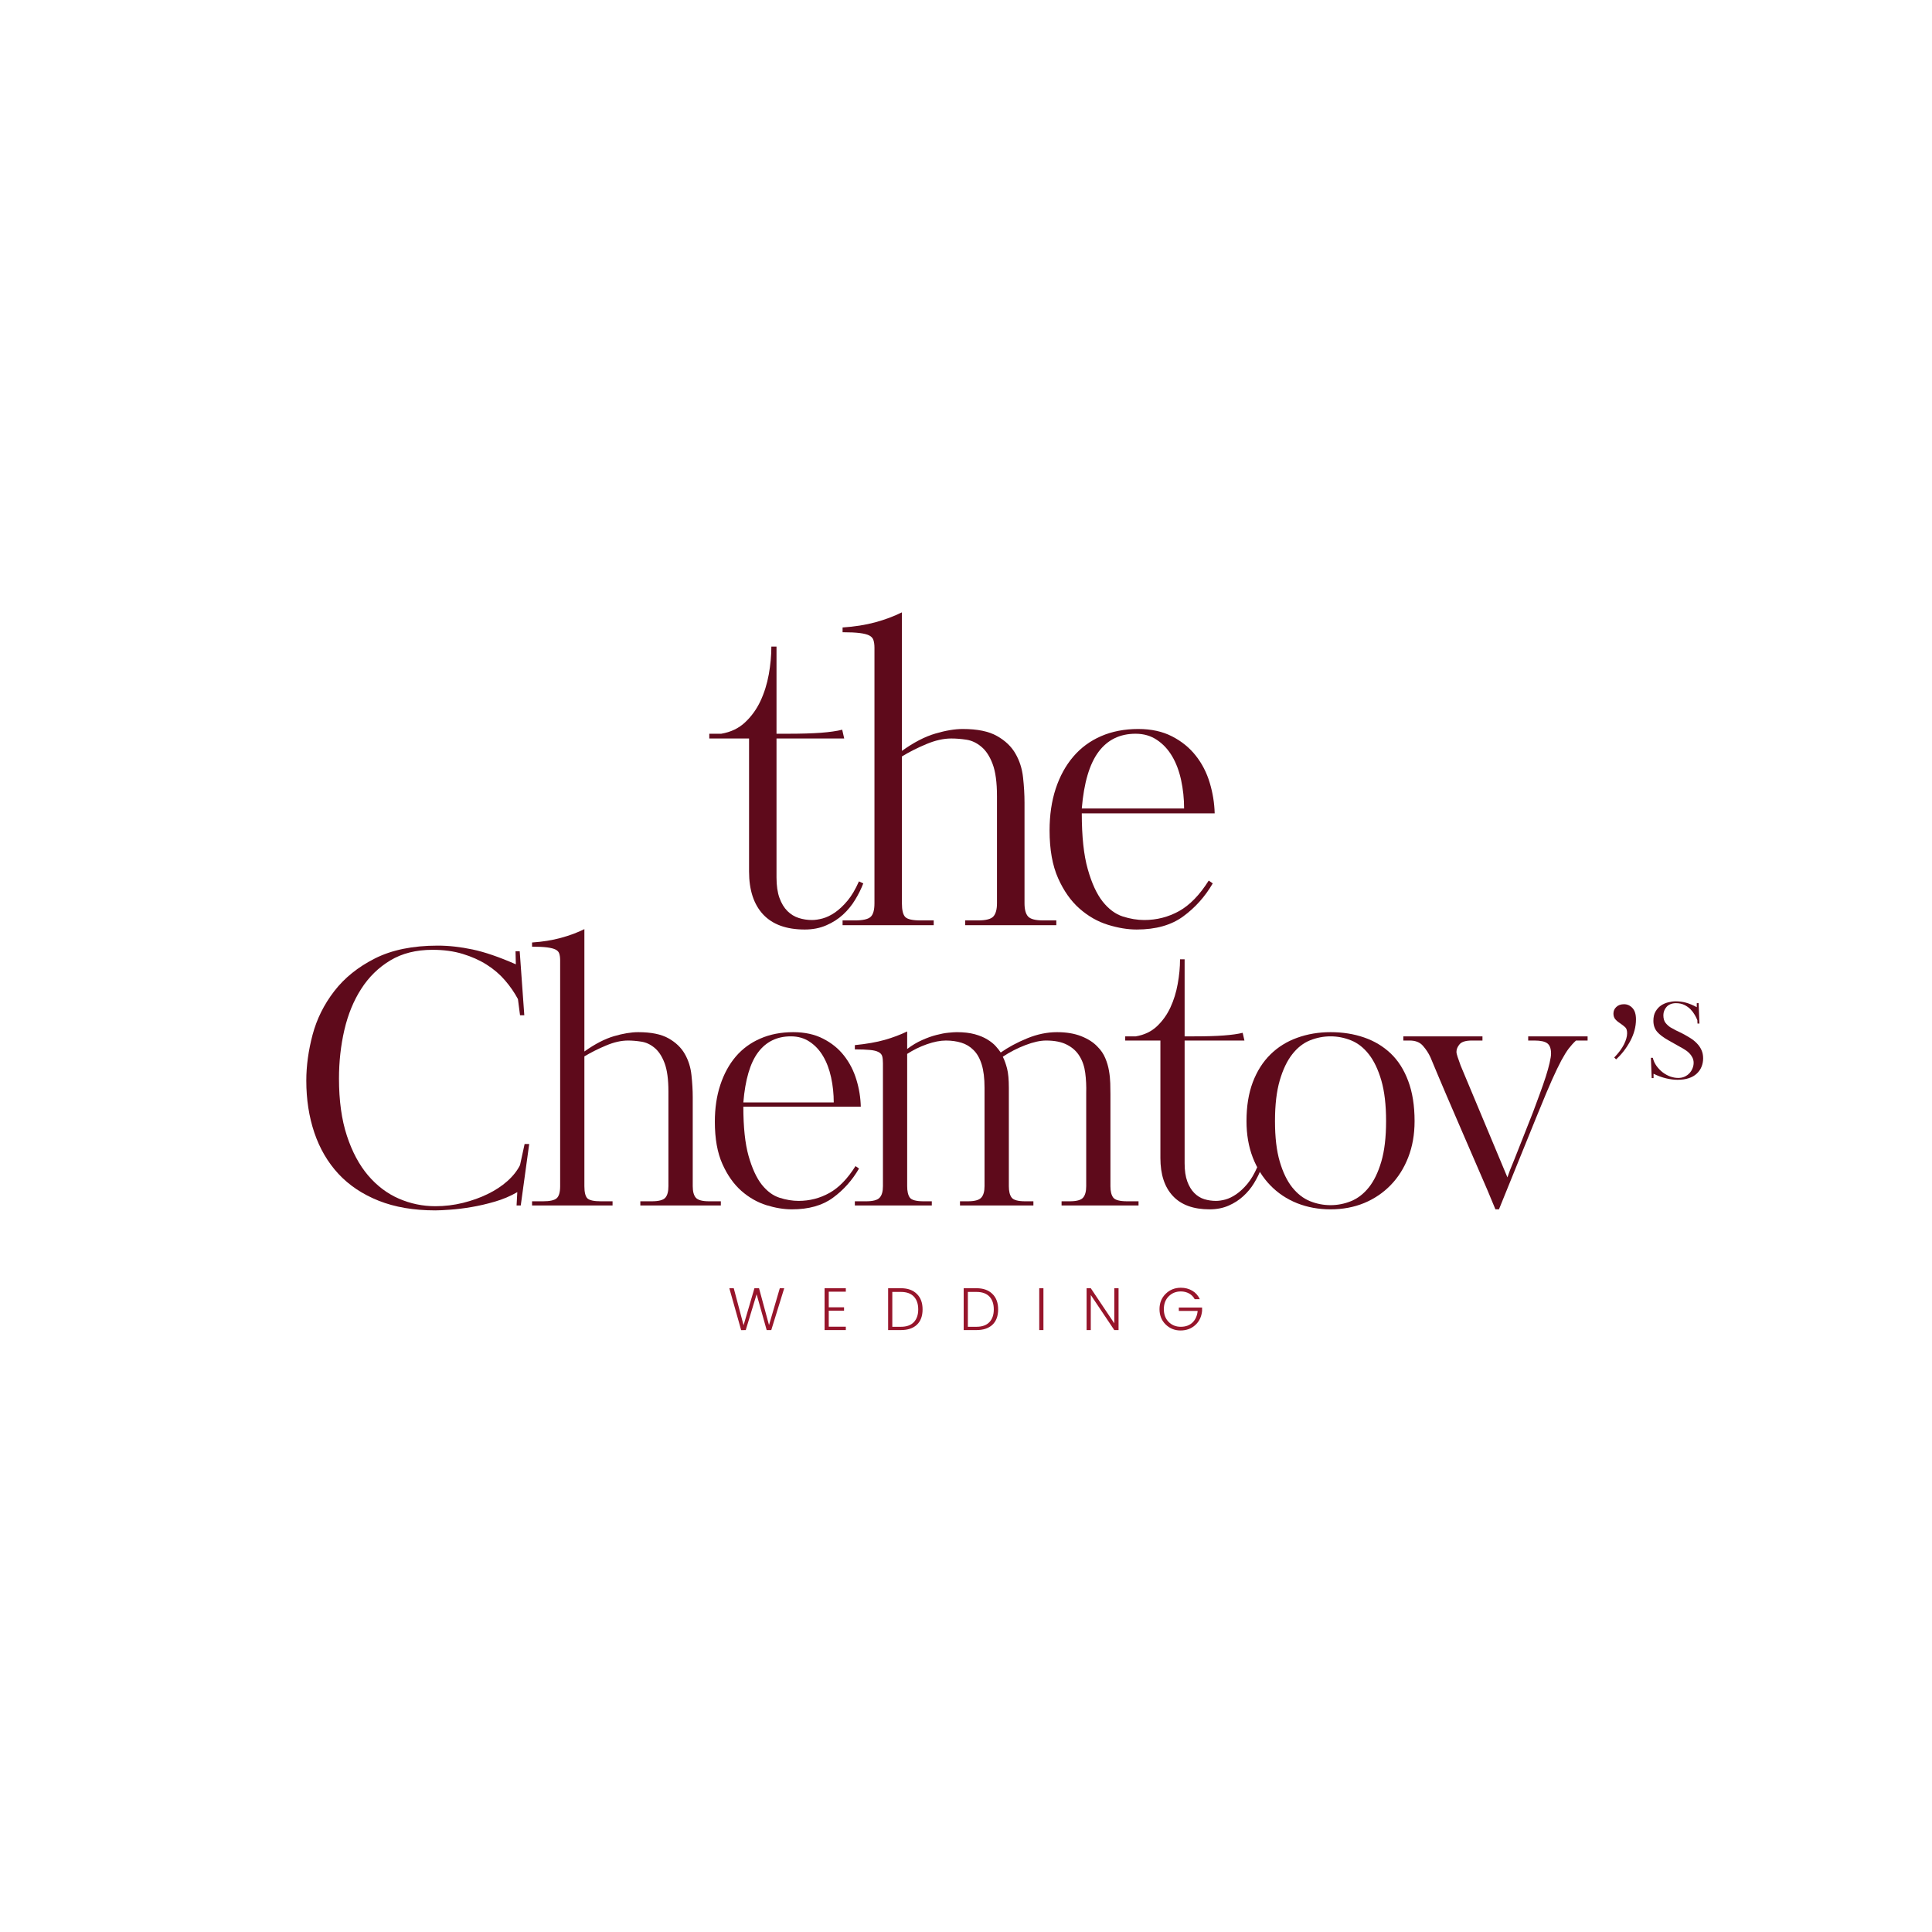 <svg xmlns="http://www.w3.org/2000/svg" xmlns:xlink="http://www.w3.org/1999/xlink" width="500" zoomAndPan="magnify" viewBox="0 0 375 375" height="500" preserveAspectRatio="xMidYMid meet" version="1.0"><defs><g/></defs><g fill="#5e0a1b" fill-opacity="1"><g transform="translate(137.282, 179.575)"><g><path d="M 20.312 -1 C 20.938 -1 21.633 -1.102 22.406 -1.312 C 23.176 -1.52 23.973 -1.906 24.797 -2.469 C 25.617 -3.039 26.426 -3.801 27.219 -4.75 C 28.02 -5.707 28.758 -6.957 29.438 -8.5 L 30.281 -8.109 C 29.863 -7.023 29.332 -5.957 28.688 -4.906 C 28.051 -3.852 27.27 -2.898 26.344 -2.047 C 25.414 -1.191 24.332 -0.5 23.094 0.031 C 21.863 0.57 20.473 0.844 18.922 0.844 C 15.367 0.844 12.676 -0.129 10.844 -2.078 C 9.02 -4.035 8.109 -6.816 8.109 -10.422 L 8.109 -36.234 L 0.391 -36.234 L 0.391 -37.156 L 2.703 -37.156 C 4.555 -37.469 6.098 -38.203 7.328 -39.359 C 8.566 -40.516 9.562 -41.891 10.312 -43.484 C 11.062 -45.086 11.602 -46.816 11.938 -48.672 C 12.27 -50.523 12.438 -52.328 12.438 -54.078 L 13.438 -54.078 L 13.438 -37.156 L 15.531 -37.156 C 18.156 -37.156 20.328 -37.219 22.047 -37.344 C 23.773 -37.477 25.156 -37.676 26.188 -37.938 L 26.578 -36.234 L 13.438 -36.234 L 13.438 -9.266 C 13.438 -7.672 13.629 -6.344 14.016 -5.281 C 14.398 -4.227 14.914 -3.379 15.562 -2.734 C 16.207 -2.098 16.941 -1.648 17.766 -1.391 C 18.586 -1.129 19.438 -1 20.312 -1 Z M 20.312 -1 "/></g></g></g><g fill="#5e0a1b" fill-opacity="1"><g transform="translate(162.388, 179.575)"><g><path d="M 24.953 0 L 24.953 -0.922 L 27.422 -0.922 C 28.961 -0.922 29.961 -1.176 30.422 -1.688 C 30.891 -2.207 31.125 -3.062 31.125 -4.25 L 31.125 -25.031 C 31.125 -27.707 30.844 -29.789 30.281 -31.281 C 29.719 -32.781 28.984 -33.898 28.078 -34.641 C 27.18 -35.391 26.219 -35.844 25.188 -36 C 24.156 -36.156 23.176 -36.234 22.25 -36.234 C 20.75 -36.234 19.133 -35.867 17.406 -35.141 C 15.688 -34.422 14.109 -33.625 12.672 -32.75 L 12.672 -4.25 C 12.672 -2.906 12.891 -2.016 13.328 -1.578 C 13.766 -1.141 14.754 -0.922 16.297 -0.922 L 18.844 -0.922 L 18.844 0 L 1.156 0 L 1.156 -0.922 L 3.547 -0.922 C 5.047 -0.922 6.051 -1.141 6.562 -1.578 C 7.082 -2.016 7.344 -2.906 7.344 -4.25 L 7.344 -53.844 C 7.344 -54.457 7.273 -54.957 7.141 -55.344 C 7.016 -55.727 6.742 -56.023 6.328 -56.234 C 5.922 -56.441 5.305 -56.598 4.484 -56.703 C 3.66 -56.805 2.551 -56.859 1.156 -56.859 L 1.156 -57.781 C 3.477 -57.938 5.586 -58.27 7.484 -58.781 C 9.391 -59.301 11.117 -59.945 12.672 -60.719 L 12.672 -33.828 C 14.984 -35.484 17.145 -36.602 19.156 -37.188 C 21.164 -37.781 22.941 -38.078 24.484 -38.078 C 27.316 -38.078 29.531 -37.625 31.125 -36.719 C 32.727 -35.82 33.926 -34.676 34.719 -33.281 C 35.52 -31.895 36.008 -30.352 36.188 -28.656 C 36.375 -26.957 36.469 -25.336 36.469 -23.797 L 36.469 -4.25 C 36.469 -3.062 36.695 -2.207 37.156 -1.688 C 37.625 -1.176 38.602 -0.922 40.094 -0.922 L 42.641 -0.922 L 42.641 0 Z M 24.953 0 "/></g></g></g><g fill="#5e0a1b" fill-opacity="1"><g transform="translate(201.785, 179.575)"><g><path d="M 19.156 -38.078 C 21.676 -38.078 23.863 -37.598 25.719 -36.641 C 27.57 -35.691 29.102 -34.445 30.312 -32.906 C 31.531 -31.363 32.43 -29.613 33.016 -27.656 C 33.609 -25.695 33.93 -23.711 33.984 -21.703 L 8.188 -21.703 C 8.188 -17.223 8.57 -13.617 9.344 -10.891 C 10.113 -8.16 11.078 -6.062 12.234 -4.594 C 13.398 -3.125 14.703 -2.156 16.141 -1.688 C 17.586 -1.227 18.977 -1 20.312 -1 C 22.738 -1 24.992 -1.578 27.078 -2.734 C 29.16 -3.898 31.078 -5.875 32.828 -8.656 L 33.609 -8.109 C 32.109 -5.535 30.195 -3.398 27.875 -1.703 C 25.562 -0.004 22.551 0.844 18.844 0.844 C 17.094 0.844 15.227 0.535 13.25 -0.078 C 11.27 -0.691 9.441 -1.734 7.766 -3.203 C 6.086 -4.672 4.695 -6.641 3.594 -9.109 C 2.488 -11.586 1.938 -14.68 1.938 -18.391 C 1.938 -21.367 2.332 -24.066 3.125 -26.484 C 3.926 -28.91 5.062 -30.984 6.531 -32.703 C 8 -34.43 9.801 -35.758 11.938 -36.688 C 14.07 -37.613 16.477 -38.078 19.156 -38.078 Z M 28.047 -22.641 C 28.047 -24.547 27.852 -26.383 27.469 -28.156 C 27.082 -29.938 26.5 -31.484 25.719 -32.797 C 24.945 -34.109 23.969 -35.16 22.781 -35.953 C 21.602 -36.754 20.219 -37.156 18.625 -37.156 C 15.582 -37.156 13.188 -35.984 11.438 -33.641 C 9.688 -31.297 8.602 -27.629 8.188 -22.641 Z M 28.047 -22.641 "/></g></g></g><g fill="#5e0a1b" fill-opacity="1"><g transform="translate(55.422, 233.983)"><g><path d="M 44.844 0 L 44.984 -2.594 C 43.66 -1.82 42.211 -1.207 40.641 -0.75 C 39.066 -0.289 37.539 0.062 36.062 0.312 C 34.594 0.562 33.227 0.727 31.969 0.812 C 30.719 0.906 29.754 0.953 29.078 0.953 C 24.891 0.953 21.223 0.328 18.078 -0.922 C 14.941 -2.172 12.336 -3.91 10.266 -6.141 C 8.203 -8.367 6.645 -11.031 5.594 -14.125 C 4.551 -17.219 4.031 -20.586 4.031 -24.234 C 4.031 -27.098 4.438 -30.066 5.25 -33.141 C 6.07 -36.211 7.473 -39.031 9.453 -41.594 C 11.43 -44.164 14.055 -46.281 17.328 -47.938 C 20.609 -49.602 24.68 -50.438 29.547 -50.438 C 31.691 -50.438 33.945 -50.188 36.312 -49.688 C 38.676 -49.188 41.473 -48.227 44.703 -46.812 L 44.641 -49.344 L 45.453 -49.344 L 46.344 -36.922 L 45.516 -36.922 L 45.109 -40.062 C 44.43 -41.332 43.594 -42.547 42.594 -43.703 C 41.594 -44.867 40.406 -45.883 39.031 -46.75 C 37.664 -47.613 36.117 -48.305 34.391 -48.828 C 32.66 -49.359 30.707 -49.625 28.531 -49.625 C 25.344 -49.625 22.609 -48.938 20.328 -47.562 C 18.055 -46.195 16.18 -44.363 14.703 -42.062 C 13.223 -39.77 12.129 -37.109 11.422 -34.078 C 10.723 -31.055 10.375 -27.91 10.375 -24.641 C 10.375 -20.359 10.883 -16.66 11.906 -13.547 C 12.926 -10.43 14.301 -7.859 16.031 -5.828 C 17.758 -3.805 19.75 -2.305 22 -1.328 C 24.258 -0.348 26.617 0.141 29.078 0.141 C 30.891 0.141 32.672 -0.07 34.422 -0.5 C 36.18 -0.938 37.785 -1.508 39.234 -2.219 C 40.691 -2.926 41.969 -3.766 43.062 -4.734 C 44.156 -5.711 44.973 -6.75 45.516 -7.844 L 46.406 -11.938 L 47.297 -11.938 L 45.656 0 Z M 44.844 0 "/></g></g></g><g fill="#5e0a1b" fill-opacity="1"><g transform="translate(102.241, 233.983)"><g><path d="M 22.047 0 L 22.047 -0.812 L 24.234 -0.812 C 25.598 -0.812 26.484 -1.039 26.891 -1.5 C 27.297 -1.957 27.5 -2.707 27.5 -3.75 L 27.5 -22.109 C 27.5 -24.473 27.25 -26.316 26.75 -27.641 C 26.25 -28.961 25.598 -29.953 24.797 -30.609 C 24.004 -31.266 23.156 -31.66 22.25 -31.797 C 21.344 -31.941 20.477 -32.016 19.656 -32.016 C 18.332 -32.016 16.91 -31.691 15.391 -31.047 C 13.867 -30.41 12.469 -29.707 11.188 -28.938 L 11.188 -3.75 C 11.188 -2.57 11.379 -1.785 11.766 -1.391 C 12.16 -1.004 13.039 -0.812 14.406 -0.812 L 16.656 -0.812 L 16.656 0 L 1.031 0 L 1.031 -0.812 L 3.141 -0.812 C 4.461 -0.812 5.348 -1.004 5.797 -1.391 C 6.254 -1.785 6.484 -2.57 6.484 -3.75 L 6.484 -47.562 C 6.484 -48.113 6.426 -48.555 6.312 -48.891 C 6.195 -49.234 5.957 -49.492 5.594 -49.672 C 5.227 -49.859 4.68 -50 3.953 -50.094 C 3.223 -50.188 2.25 -50.234 1.031 -50.234 L 1.031 -51.047 C 3.07 -51.18 4.93 -51.477 6.609 -51.938 C 8.297 -52.395 9.82 -52.961 11.188 -53.641 L 11.188 -29.891 C 13.238 -31.348 15.148 -32.336 16.922 -32.859 C 18.703 -33.379 20.273 -33.641 21.641 -33.641 C 24.141 -33.641 26.094 -33.242 27.5 -32.453 C 28.914 -31.66 29.973 -30.648 30.672 -29.422 C 31.379 -28.191 31.812 -26.82 31.969 -25.312 C 32.133 -23.812 32.219 -22.379 32.219 -21.016 L 32.219 -3.75 C 32.219 -2.707 32.422 -1.957 32.828 -1.5 C 33.234 -1.039 34.098 -0.812 35.422 -0.812 L 37.672 -0.812 L 37.672 0 Z M 22.047 0 "/></g></g></g><g fill="#5e0a1b" fill-opacity="1"><g transform="translate(137.048, 233.983)"><g><path d="M 16.922 -33.641 C 19.148 -33.641 21.082 -33.219 22.719 -32.375 C 24.363 -31.539 25.719 -30.441 26.781 -29.078 C 27.852 -27.711 28.648 -26.164 29.172 -24.438 C 29.703 -22.707 29.988 -20.953 30.031 -19.172 L 7.234 -19.172 C 7.234 -15.211 7.57 -12.023 8.25 -9.609 C 8.938 -7.203 9.789 -5.348 10.812 -4.047 C 11.844 -2.754 12.992 -1.906 14.266 -1.5 C 15.535 -1.094 16.766 -0.891 17.953 -0.891 C 20.086 -0.891 22.078 -1.398 23.922 -2.422 C 25.766 -3.441 27.457 -5.18 29 -7.641 L 29.688 -7.172 C 28.363 -4.891 26.676 -3 24.625 -1.5 C 22.582 0 19.926 0.75 16.656 0.75 C 15.102 0.75 13.453 0.477 11.703 -0.062 C 9.953 -0.613 8.336 -1.535 6.859 -2.828 C 5.379 -4.129 4.148 -5.867 3.172 -8.047 C 2.191 -10.234 1.703 -12.969 1.703 -16.25 C 1.703 -18.883 2.055 -21.27 2.766 -23.406 C 3.473 -25.551 4.473 -27.383 5.766 -28.906 C 7.066 -30.426 8.66 -31.594 10.547 -32.406 C 12.43 -33.227 14.555 -33.641 16.922 -33.641 Z M 24.781 -20 C 24.781 -21.676 24.609 -23.301 24.266 -24.875 C 23.922 -26.445 23.406 -27.812 22.719 -28.969 C 22.039 -30.133 21.176 -31.066 20.125 -31.766 C 19.082 -32.473 17.859 -32.828 16.453 -32.828 C 13.766 -32.828 11.645 -31.789 10.094 -29.719 C 8.551 -27.656 7.598 -24.414 7.234 -20 Z M 24.781 -20 "/></g></g></g><g fill="#5e0a1b" fill-opacity="1"><g transform="translate(164.894, 233.983)"><g><path d="M 20.812 -33.641 C 22.176 -33.641 23.348 -33.504 24.328 -33.234 C 25.305 -32.961 26.125 -32.617 26.781 -32.203 C 27.445 -31.797 27.984 -31.363 28.391 -30.906 C 28.797 -30.457 29.113 -30.051 29.344 -29.688 C 30.844 -30.738 32.562 -31.66 34.5 -32.453 C 36.438 -33.242 38.359 -33.641 40.266 -33.641 C 42.086 -33.641 43.656 -33.379 44.969 -32.859 C 46.289 -32.336 47.336 -31.664 48.109 -30.844 C 48.797 -30.164 49.305 -29.414 49.641 -28.594 C 49.984 -27.781 50.223 -26.961 50.359 -26.141 C 50.504 -25.316 50.586 -24.504 50.609 -23.703 C 50.629 -22.91 50.641 -22.223 50.641 -21.641 L 50.641 -3.75 C 50.641 -2.75 50.82 -2.008 51.188 -1.531 C 51.551 -1.051 52.461 -0.812 53.922 -0.812 L 56.094 -0.812 L 56.094 0 L 41.156 0 L 41.156 -0.812 L 42.719 -0.812 C 44.039 -0.812 44.906 -1.039 45.312 -1.5 C 45.727 -1.957 45.938 -2.707 45.938 -3.75 L 45.938 -21.766 C 45.977 -23.18 45.914 -24.504 45.75 -25.734 C 45.594 -26.961 45.227 -28.039 44.656 -28.969 C 44.094 -29.906 43.285 -30.645 42.234 -31.188 C 41.191 -31.738 39.832 -32.016 38.156 -32.016 C 37.02 -32.016 35.676 -31.719 34.125 -31.125 C 32.57 -30.531 31.113 -29.781 29.75 -28.875 C 30.07 -28.238 30.348 -27.473 30.578 -26.578 C 30.805 -25.691 30.922 -24.453 30.922 -22.859 L 30.922 -3.75 C 30.922 -2.75 31.102 -2.008 31.469 -1.531 C 31.832 -1.051 32.719 -0.812 34.125 -0.812 L 35.688 -0.812 L 35.688 0 L 21.438 0 L 21.438 -0.812 L 22.938 -0.812 C 24.25 -0.812 25.117 -1.039 25.547 -1.5 C 25.984 -1.957 26.203 -2.707 26.203 -3.75 L 26.203 -22.859 C 26.203 -24.68 26.02 -26.18 25.656 -27.359 C 25.289 -28.547 24.766 -29.477 24.078 -30.156 C 23.398 -30.844 22.609 -31.32 21.703 -31.594 C 20.797 -31.875 19.797 -32.016 18.703 -32.016 C 17.609 -32.016 16.379 -31.773 15.016 -31.297 C 13.648 -30.816 12.375 -30.191 11.188 -29.422 L 11.188 -3.75 C 11.188 -2.75 11.359 -2.008 11.703 -1.531 C 12.047 -1.051 12.945 -0.812 14.406 -0.812 L 15.969 -0.812 L 15.969 0 L 1.031 0 L 1.031 -0.812 L 3.203 -0.812 C 4.523 -0.812 5.398 -1.039 5.828 -1.5 C 6.266 -1.957 6.484 -2.707 6.484 -3.75 L 6.484 -27.578 C 6.484 -28.16 6.438 -28.625 6.344 -28.969 C 6.25 -29.312 6.008 -29.582 5.625 -29.781 C 5.238 -29.988 4.68 -30.125 3.953 -30.188 C 3.223 -30.258 2.25 -30.297 1.031 -30.297 L 1.031 -31.125 C 3.301 -31.352 5.234 -31.691 6.828 -32.141 C 8.422 -32.598 9.875 -33.145 11.188 -33.781 L 11.188 -30.375 C 12.145 -31.102 13.113 -31.68 14.094 -32.109 C 15.07 -32.547 15.992 -32.875 16.859 -33.094 C 17.723 -33.32 18.492 -33.469 19.172 -33.531 C 19.859 -33.602 20.406 -33.641 20.812 -33.641 Z M 20.812 -33.641 "/></g></g></g><g fill="#5e0a1b" fill-opacity="1"><g transform="translate(218.06, 233.983)"><g><path d="M 17.953 -0.891 C 18.492 -0.891 19.102 -0.977 19.781 -1.156 C 20.469 -1.344 21.176 -1.688 21.906 -2.188 C 22.633 -2.688 23.348 -3.352 24.047 -4.188 C 24.754 -5.031 25.406 -6.133 26 -7.5 L 26.75 -7.172 C 26.383 -6.211 25.914 -5.266 25.344 -4.328 C 24.781 -3.398 24.086 -2.562 23.266 -1.812 C 22.453 -1.062 21.5 -0.445 20.406 0.031 C 19.312 0.508 18.082 0.75 16.719 0.75 C 13.582 0.75 11.207 -0.113 9.594 -1.844 C 7.977 -3.57 7.172 -6.031 7.172 -9.219 L 7.172 -32.016 L 0.344 -32.016 L 0.344 -32.828 L 2.391 -32.828 C 4.023 -33.098 5.391 -33.742 6.484 -34.766 C 7.578 -35.797 8.453 -37.016 9.109 -38.422 C 9.766 -39.836 10.238 -41.363 10.531 -43 C 10.832 -44.633 10.984 -46.227 10.984 -47.781 L 11.875 -47.781 L 11.875 -32.828 L 13.719 -32.828 C 16.039 -32.828 17.961 -32.883 19.484 -33 C 21.004 -33.113 22.223 -33.285 23.141 -33.516 L 23.484 -32.016 L 11.875 -32.016 L 11.875 -8.188 C 11.875 -6.781 12.047 -5.609 12.391 -4.672 C 12.734 -3.742 13.188 -2.992 13.75 -2.422 C 14.32 -1.848 14.973 -1.445 15.703 -1.219 C 16.43 -1 17.18 -0.891 17.953 -0.891 Z M 17.953 -0.891 "/></g></g></g><g fill="#5e0a1b" fill-opacity="1"><g transform="translate(240.241, 233.983)"><g><path d="M 34.328 -16.375 C 34.328 -13.781 33.914 -11.438 33.094 -9.344 C 32.281 -7.25 31.145 -5.453 29.688 -3.953 C 28.227 -2.453 26.508 -1.289 24.531 -0.469 C 22.551 0.344 20.379 0.75 18.016 0.75 C 15.691 0.75 13.531 0.352 11.531 -0.438 C 9.531 -1.238 7.801 -2.391 6.344 -3.891 C 4.883 -5.391 3.742 -7.195 2.922 -9.312 C 2.109 -11.426 1.703 -13.781 1.703 -16.375 C 1.703 -19.25 2.109 -21.766 2.922 -23.922 C 3.742 -26.078 4.883 -27.875 6.344 -29.312 C 7.801 -30.75 9.531 -31.828 11.531 -32.547 C 13.531 -33.273 15.691 -33.641 18.016 -33.641 C 20.379 -33.641 22.551 -33.297 24.531 -32.609 C 26.508 -31.93 28.227 -30.898 29.688 -29.516 C 31.145 -28.129 32.281 -26.344 33.094 -24.156 C 33.914 -21.977 34.328 -19.383 34.328 -16.375 Z M 28.797 -16.375 C 28.797 -19.52 28.488 -22.148 27.875 -24.266 C 27.258 -26.379 26.453 -28.07 25.453 -29.344 C 24.453 -30.625 23.301 -31.523 22 -32.047 C 20.707 -32.566 19.379 -32.828 18.016 -32.828 C 16.648 -32.828 15.316 -32.566 14.016 -32.047 C 12.723 -31.523 11.578 -30.625 10.578 -29.344 C 9.578 -28.07 8.77 -26.379 8.156 -24.266 C 7.539 -22.148 7.234 -19.52 7.234 -16.375 C 7.234 -13.238 7.539 -10.625 8.156 -8.531 C 8.77 -6.438 9.578 -4.766 10.578 -3.516 C 11.578 -2.266 12.723 -1.375 14.016 -0.844 C 15.316 -0.32 16.648 -0.062 18.016 -0.062 C 19.379 -0.062 20.707 -0.32 22 -0.844 C 23.301 -1.375 24.453 -2.266 25.453 -3.516 C 26.453 -4.766 27.258 -6.438 27.875 -8.531 C 28.488 -10.625 28.797 -13.238 28.797 -16.375 Z M 28.797 -16.375 "/></g></g></g><g fill="#5e0a1b" fill-opacity="1"><g transform="translate(272.386, 233.983)"><g><path d="M 33.516 -32.016 C 33.016 -31.555 32.547 -31.039 32.109 -30.469 C 31.68 -29.906 31.203 -29.133 30.672 -28.156 C 30.148 -27.176 29.547 -25.922 28.859 -24.391 C 28.18 -22.867 27.363 -20.926 26.406 -18.562 C 26.188 -18.062 25.953 -17.492 25.703 -16.859 C 25.453 -16.223 25.051 -15.234 24.5 -13.891 C 23.957 -12.547 23.219 -10.723 22.281 -8.422 C 21.352 -6.129 20.113 -3.07 18.562 0.75 L 17.875 0.75 C 16.875 -1.707 15.828 -4.176 14.734 -6.656 C 13.648 -9.133 12.582 -11.602 11.531 -14.062 C 10.488 -16.469 9.43 -18.922 8.359 -21.422 C 7.285 -23.93 6.25 -26.391 5.25 -28.797 C 4.883 -29.578 4.406 -30.305 3.812 -30.984 C 3.227 -31.672 2.367 -32.016 1.234 -32.016 L 0 -32.016 L 0 -32.828 L 15.359 -32.828 L 15.359 -32.016 L 13.312 -32.016 C 12.125 -32.016 11.328 -31.773 10.922 -31.297 C 10.516 -30.816 10.312 -30.328 10.312 -29.828 C 10.312 -29.598 10.391 -29.254 10.547 -28.797 C 10.703 -28.348 10.895 -27.801 11.125 -27.156 L 20.203 -5.453 C 20.336 -5.867 20.504 -6.336 20.703 -6.859 C 20.91 -7.379 21.195 -8.082 21.562 -8.969 C 21.926 -9.863 22.391 -11.035 22.953 -12.484 C 23.523 -13.941 24.27 -15.832 25.188 -18.156 C 25.633 -19.332 26.07 -20.516 26.5 -21.703 C 26.938 -22.891 27.316 -23.984 27.641 -24.984 C 27.961 -25.984 28.211 -26.879 28.391 -27.672 C 28.578 -28.473 28.672 -29.078 28.672 -29.484 C 28.672 -30.441 28.43 -31.102 27.953 -31.469 C 27.473 -31.832 26.641 -32.016 25.453 -32.016 L 24.234 -32.016 L 24.234 -32.828 L 35.766 -32.828 L 35.766 -32.016 Z M 33.516 -32.016 "/></g></g></g><g fill="#5e0a1b" fill-opacity="1"><g transform="translate(304.27, 233.983)"><g/></g></g><g fill="#97152b" fill-opacity="1"><g transform="translate(141.218, 258.168)"><g><path d="M 10.141 -8.125 L 11 -8.125 L 8.484 0 L 7.594 0 L 5.641 -6.953 L 3.531 0 L 2.641 0.016 L 0.344 -8.125 L 1.203 -8.125 L 3.109 -0.938 L 5.219 -8.125 L 6.109 -8.125 L 8.047 -0.969 Z M 10.141 -8.125 "/></g></g></g><g fill="#97152b" fill-opacity="1"><g transform="translate(159.158, 258.168)"><g><path d="M 5.016 -8.125 L 5.016 -7.453 L 1.703 -7.453 L 1.703 -4.422 L 4.672 -4.422 L 4.672 -3.766 L 1.703 -3.766 L 1.703 -0.656 L 5.016 -0.656 L 5.016 0 L 0.891 0 L 0.891 -8.125 Z M 5.016 -8.125 "/></g></g></g><g fill="#97152b" fill-opacity="1"><g transform="translate(171.493, 258.168)"><g><path d="M 1.703 -0.641 L 3.375 -0.641 C 4.469 -0.641 5.301 -0.938 5.875 -1.531 C 6.445 -2.125 6.734 -2.953 6.734 -4.016 C 6.734 -5.086 6.445 -5.922 5.875 -6.516 C 5.301 -7.109 4.469 -7.406 3.375 -7.406 L 1.703 -7.406 Z M 3.375 -8.125 C 4.688 -8.125 5.711 -7.758 6.453 -7.031 C 7.203 -6.312 7.578 -5.305 7.578 -4.016 C 7.578 -2.723 7.207 -1.727 6.469 -1.031 C 5.727 -0.344 4.695 0 3.375 0 L 0.891 0 L 0.891 -8.125 Z M 3.375 -8.125 "/></g></g></g><g fill="#97152b" fill-opacity="1"><g transform="translate(186.16, 258.168)"><g><path d="M 1.703 -0.641 L 3.375 -0.641 C 4.469 -0.641 5.301 -0.938 5.875 -1.531 C 6.445 -2.125 6.734 -2.953 6.734 -4.016 C 6.734 -5.086 6.445 -5.922 5.875 -6.516 C 5.301 -7.109 4.469 -7.406 3.375 -7.406 L 1.703 -7.406 Z M 3.375 -8.125 C 4.688 -8.125 5.711 -7.758 6.453 -7.031 C 7.203 -6.312 7.578 -5.305 7.578 -4.016 C 7.578 -2.723 7.207 -1.727 6.469 -1.031 C 5.727 -0.344 4.695 0 3.375 0 L 0.891 0 L 0.891 -8.125 Z M 3.375 -8.125 "/></g></g></g><g fill="#97152b" fill-opacity="1"><g transform="translate(200.827, 258.168)"><g><path d="M 0.891 0 L 0.891 -8.125 L 1.703 -8.125 L 1.703 0 Z M 0.891 0 "/></g></g></g><g fill="#97152b" fill-opacity="1"><g transform="translate(210.017, 258.168)"><g><path d="M 6.266 -8.125 L 7.094 -8.125 L 7.094 0 L 6.266 0 L 1.703 -6.812 L 1.703 0 L 0.891 0 L 0.891 -8.125 L 1.703 -8.125 L 6.266 -1.312 Z M 6.266 -8.125 "/></g></g></g><g fill="#97152b" fill-opacity="1"><g transform="translate(224.59, 258.168)"><g><path d="M 1.656 -1.094 C 0.863 -1.875 0.469 -2.863 0.469 -4.062 C 0.469 -5.258 0.863 -6.25 1.656 -7.031 C 2.457 -7.82 3.441 -8.219 4.609 -8.219 C 5.441 -8.219 6.18 -8.023 6.828 -7.641 C 7.473 -7.266 7.961 -6.719 8.297 -6 L 7.297 -6 C 7.047 -6.477 6.68 -6.848 6.203 -7.109 C 5.734 -7.367 5.203 -7.5 4.609 -7.5 C 3.66 -7.5 2.875 -7.18 2.25 -6.547 C 1.625 -5.922 1.312 -5.094 1.312 -4.062 C 1.312 -3.031 1.625 -2.203 2.25 -1.578 C 2.875 -0.953 3.656 -0.641 4.594 -0.641 C 5.531 -0.641 6.285 -0.91 6.859 -1.453 C 7.441 -2.004 7.781 -2.758 7.875 -3.719 L 4.219 -3.719 L 4.219 -4.375 L 8.734 -4.375 L 8.734 -3.719 C 8.617 -2.582 8.176 -1.664 7.406 -0.969 C 6.633 -0.27 5.68 0.078 4.547 0.078 C 3.422 0.078 2.457 -0.312 1.656 -1.094 Z M 1.656 -1.094 "/></g></g></g><g fill="#5e0a1b" fill-opacity="1"><g transform="translate(311.026, 224.543)"><g><path d="M 6.516 -26.688 C 6.516 -25.258 6.141 -23.848 5.391 -22.453 C 4.641 -21.066 3.727 -19.891 2.656 -18.922 L 2.297 -19.281 C 3.148 -20.164 3.781 -21.016 4.188 -21.828 C 4.594 -22.648 4.797 -23.367 4.797 -23.984 C 4.797 -24.555 4.664 -24.953 4.406 -25.172 C 4.156 -25.398 3.812 -25.664 3.375 -25.969 C 3 -26.207 2.695 -26.469 2.469 -26.75 C 2.25 -27.031 2.141 -27.383 2.141 -27.812 C 2.141 -28.32 2.328 -28.75 2.703 -29.094 C 3.078 -29.445 3.57 -29.625 4.188 -29.625 C 4.832 -29.625 5.379 -29.379 5.828 -28.891 C 6.285 -28.41 6.516 -27.676 6.516 -26.688 Z M 6.516 -26.688 "/></g></g></g><g fill="#5e0a1b" fill-opacity="1"><g transform="translate(319.234, 209.26)"><g><path d="M 11.344 -3.844 C 11.344 -3.258 11.238 -2.711 11.031 -2.203 C 10.832 -1.703 10.523 -1.258 10.109 -0.875 C 9.703 -0.488 9.188 -0.191 8.562 0.016 C 7.938 0.223 7.203 0.328 6.359 0.328 C 5.691 0.328 4.957 0.234 4.156 0.047 C 3.363 -0.141 2.551 -0.438 1.719 -0.844 L 1.719 0 L 1.359 0 L 1.203 -3.938 L 1.578 -3.938 C 1.711 -3.363 1.953 -2.836 2.297 -2.359 C 2.641 -1.891 3.035 -1.477 3.484 -1.125 C 3.941 -0.781 4.43 -0.508 4.953 -0.312 C 5.484 -0.125 6 -0.031 6.5 -0.031 C 6.969 -0.031 7.383 -0.113 7.75 -0.281 C 8.125 -0.457 8.438 -0.68 8.688 -0.953 C 8.945 -1.223 9.145 -1.535 9.281 -1.891 C 9.426 -2.242 9.5 -2.602 9.5 -2.969 C 9.5 -3.352 9.414 -3.703 9.25 -4.016 C 9.094 -4.328 8.891 -4.609 8.641 -4.859 C 8.391 -5.109 8.109 -5.328 7.797 -5.516 C 7.492 -5.711 7.191 -5.891 6.891 -6.047 L 4.781 -7.234 C 3.688 -7.836 2.895 -8.426 2.406 -9 C 1.926 -9.57 1.688 -10.281 1.688 -11.125 C 1.688 -11.832 1.82 -12.426 2.094 -12.906 C 2.375 -13.395 2.723 -13.785 3.141 -14.078 C 3.566 -14.367 4.035 -14.578 4.547 -14.703 C 5.066 -14.836 5.555 -14.906 6.016 -14.906 C 6.703 -14.906 7.367 -14.816 8.016 -14.641 C 8.66 -14.461 9.359 -14.172 10.109 -13.766 L 10.109 -14.547 L 10.469 -14.547 L 10.625 -10.594 L 10.25 -10.594 L 10.219 -11.25 C 10.102 -11.551 9.938 -11.891 9.719 -12.266 C 9.508 -12.641 9.238 -13 8.906 -13.344 C 8.57 -13.688 8.172 -13.973 7.703 -14.203 C 7.242 -14.43 6.703 -14.547 6.078 -14.547 C 5.648 -14.547 5.285 -14.477 4.984 -14.344 C 4.68 -14.219 4.43 -14.039 4.234 -13.812 C 4.035 -13.594 3.883 -13.344 3.781 -13.062 C 3.676 -12.781 3.625 -12.5 3.625 -12.219 C 3.625 -11.57 3.766 -11.07 4.047 -10.719 C 4.336 -10.363 4.648 -10.078 4.984 -9.859 C 5.285 -9.68 5.633 -9.488 6.031 -9.281 C 6.426 -9.082 6.797 -8.906 7.141 -8.75 C 7.742 -8.438 8.297 -8.125 8.797 -7.812 C 9.305 -7.5 9.75 -7.145 10.125 -6.75 C 10.508 -6.363 10.805 -5.93 11.016 -5.453 C 11.234 -4.984 11.344 -4.445 11.344 -3.844 Z M 11.344 -3.844 "/></g></g></g></svg>